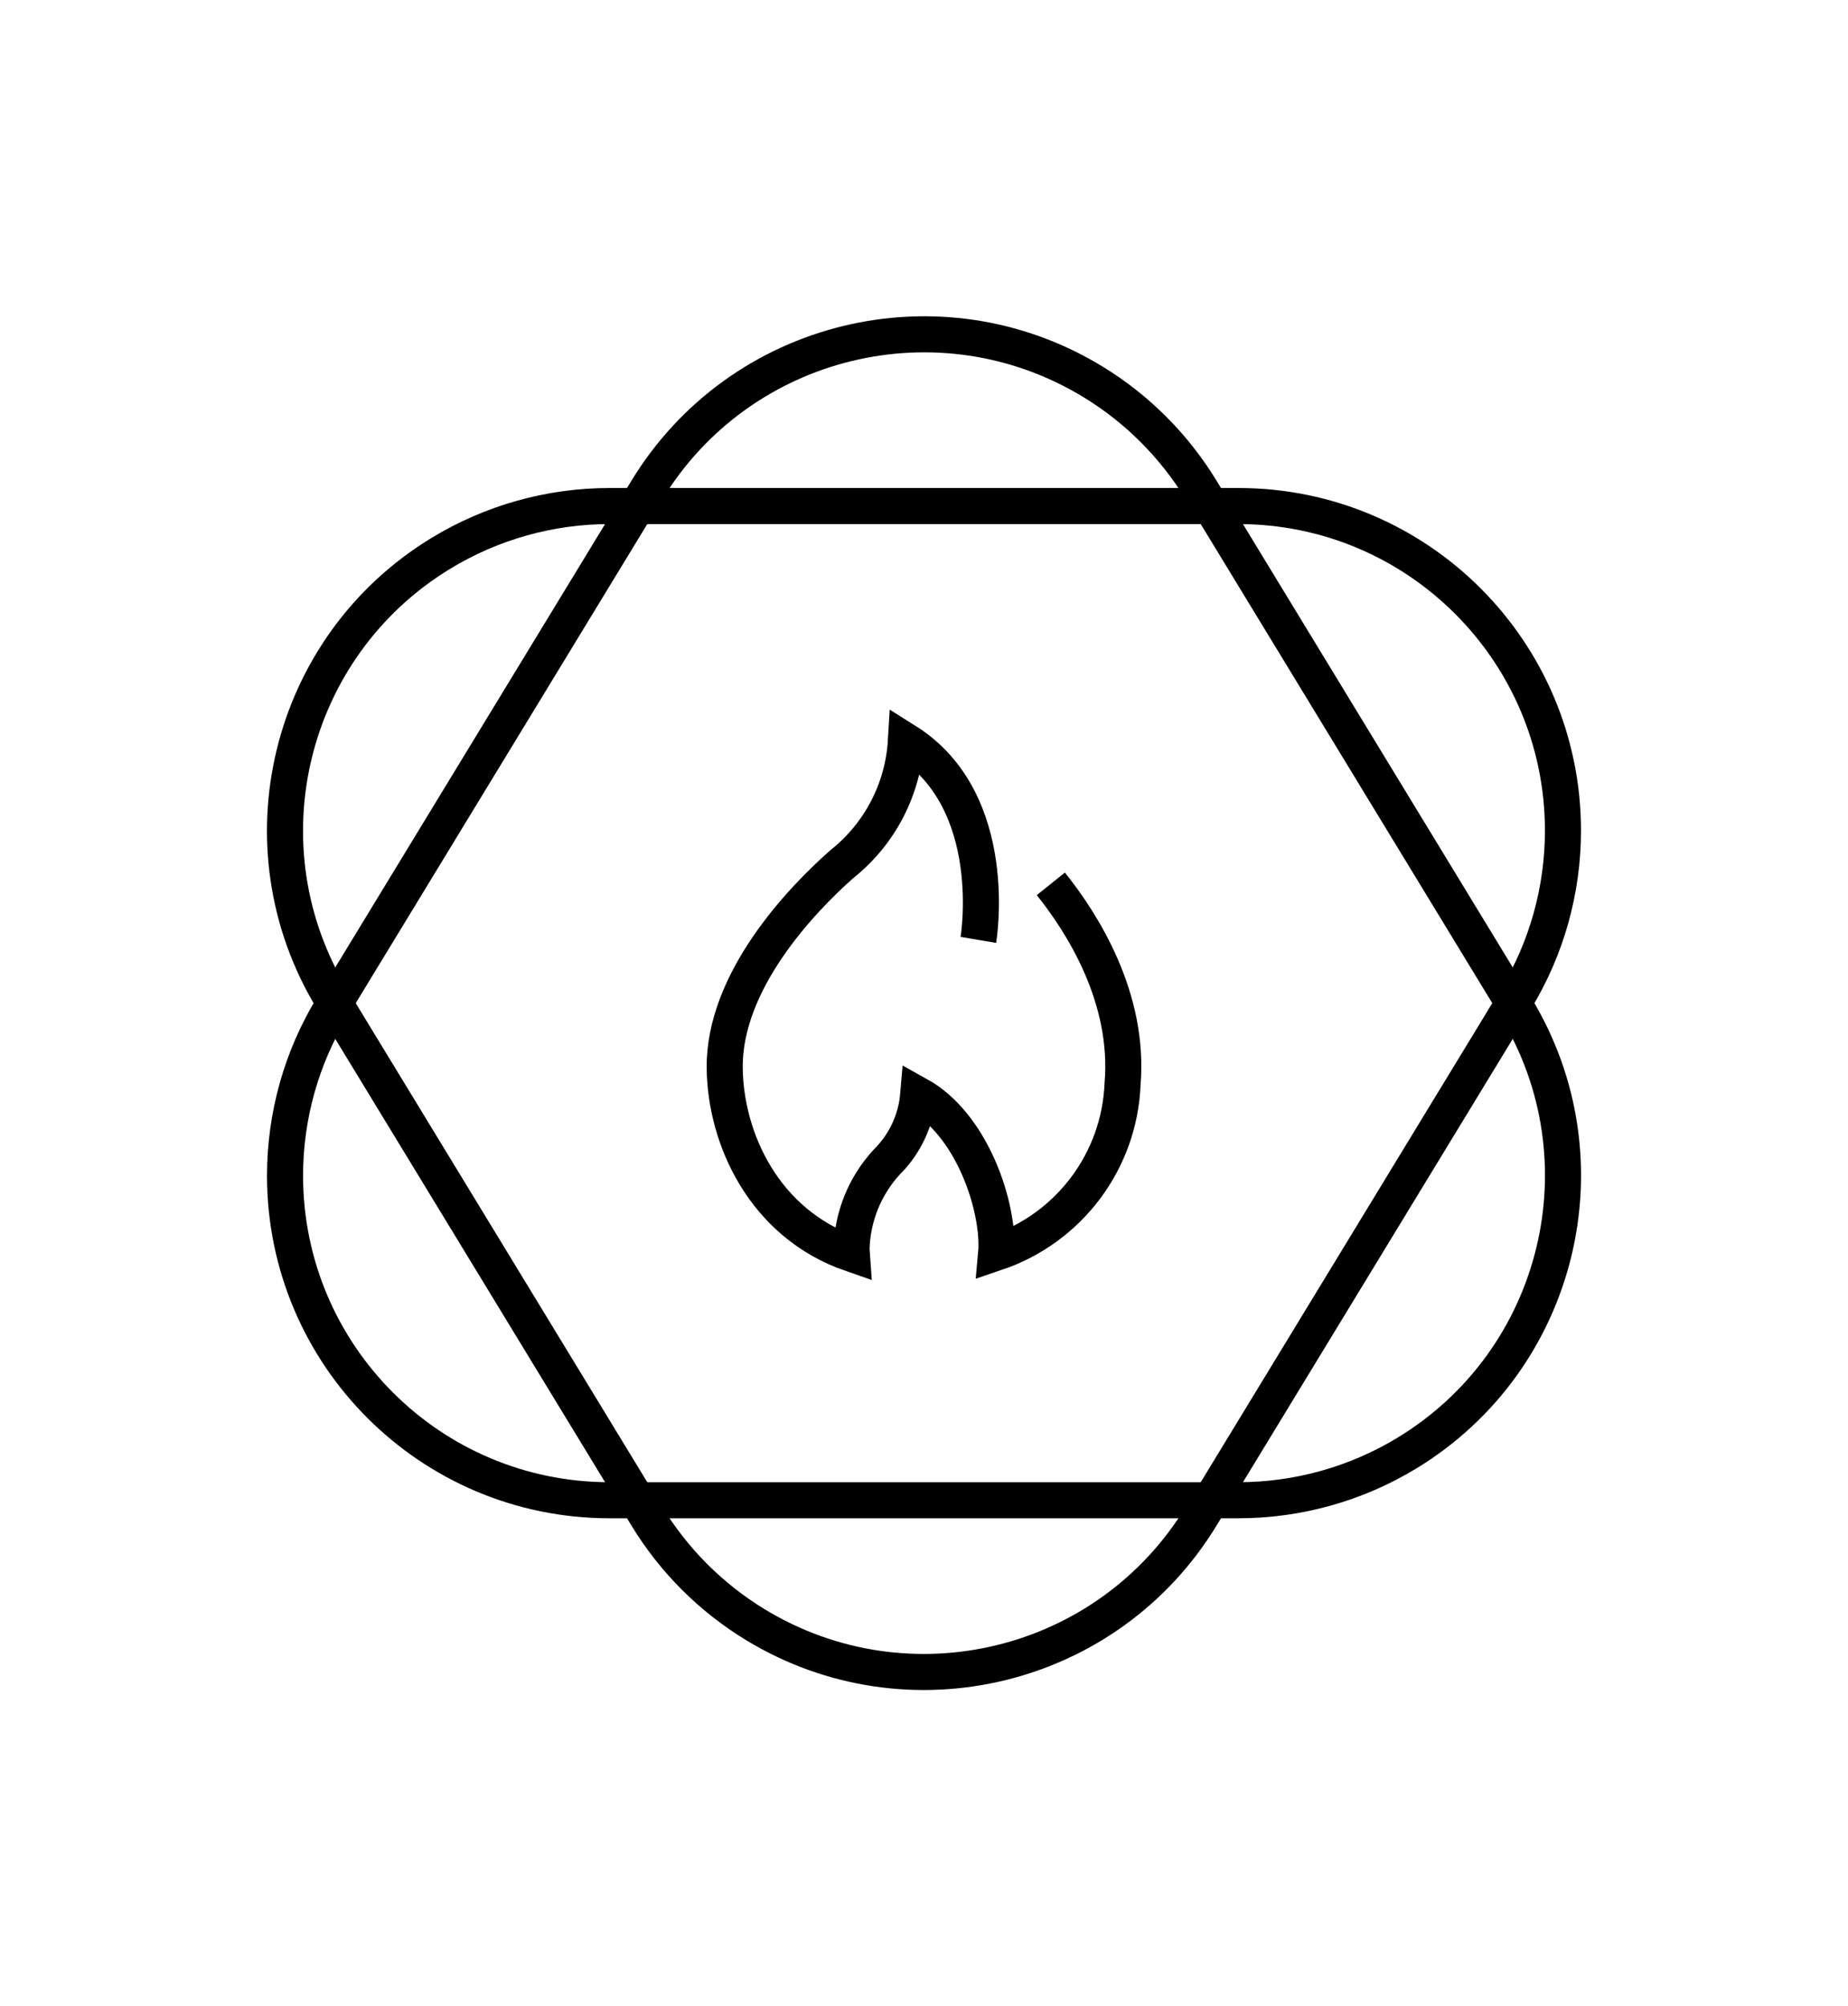 <?xml version="1.0" encoding="UTF-8"?>
<svg width="82px" height="89px" viewBox="0 0 82 89" version="1.1" xmlns="http://www.w3.org/2000/svg" xmlns:xlink="http://www.w3.org/1999/xlink">
    <title>Group 9 Copy</title>
    <g id="Page-1" stroke="none" stroke-width="1" fill="none" fill-rule="evenodd">
        <g id="Group-9-Copy" stroke="#000000" stroke-width="1.6">
            <g id="Group-8">
                <path d="M37.597,15.24 C41.178,14.369 45.091,14.864 48.488,16.932 C50.453,18.128 52.104,19.779 53.3,21.744 L67.252,44.664 C69.32,48.06 69.815,51.973 68.944,55.554 C68.073,59.135 65.836,62.384 62.44,64.452 C60.184,65.825 57.593,66.551 54.952,66.551 L27.048,66.551 C23.071,66.551 19.471,64.94 16.866,62.334 C14.26,59.728 12.648,56.128 12.648,52.151 C12.648,49.51 13.374,46.92 14.748,44.664 L28.7,21.744 C30.767,18.348 34.016,16.111 37.597,15.24 Z" id="Triangle"></path>
                <path d="M37.597,36.888 C41.178,36.018 45.091,36.513 48.488,38.58 C50.453,39.777 52.104,41.427 53.3,43.393 L67.252,66.312 C69.32,69.709 69.815,73.622 68.944,77.203 C68.073,80.784 65.836,84.033 62.44,86.1 C60.184,87.474 57.593,88.2 54.952,88.2 L27.048,88.2 C23.071,88.2 19.471,86.588 16.866,83.982 C14.26,81.376 12.648,77.776 12.648,73.8 C12.648,71.159 13.374,68.568 14.748,66.312 L28.7,43.393 C30.767,39.996 34.016,37.759 37.597,36.888 Z" id="Triangle" transform="translate(41, 55.324) rotate(-180) translate(-41, -55.324)"></path>
            </g>
            <g id="energy" transform="translate(32.157, 32.874)">
                <path d="M11.255,8.82 C11.255,8.82 12.3,2.671 8.04,0 C7.914,2.136 6.884,4.118 5.206,5.452 C3.386,7.056 -0.036,10.651 0,14.497 C0.03,17.604 1.725,21.404 5.637,22.755 C5.631,22.675 5.628,22.595 5.628,22.515 C5.668,21.087 6.224,19.723 7.193,18.672 C7.998,17.875 8.492,16.818 8.587,15.691 C10.889,16.969 12.059,20.342 12.059,22.346 C12.059,22.463 12.059,22.581 12.048,22.698 C15.291,21.599 17.519,18.622 17.654,15.209 C17.974,11.386 15.871,8.08 14.471,6.334" id="Path"></path>
            </g>
        </g>
    </g>
</svg>